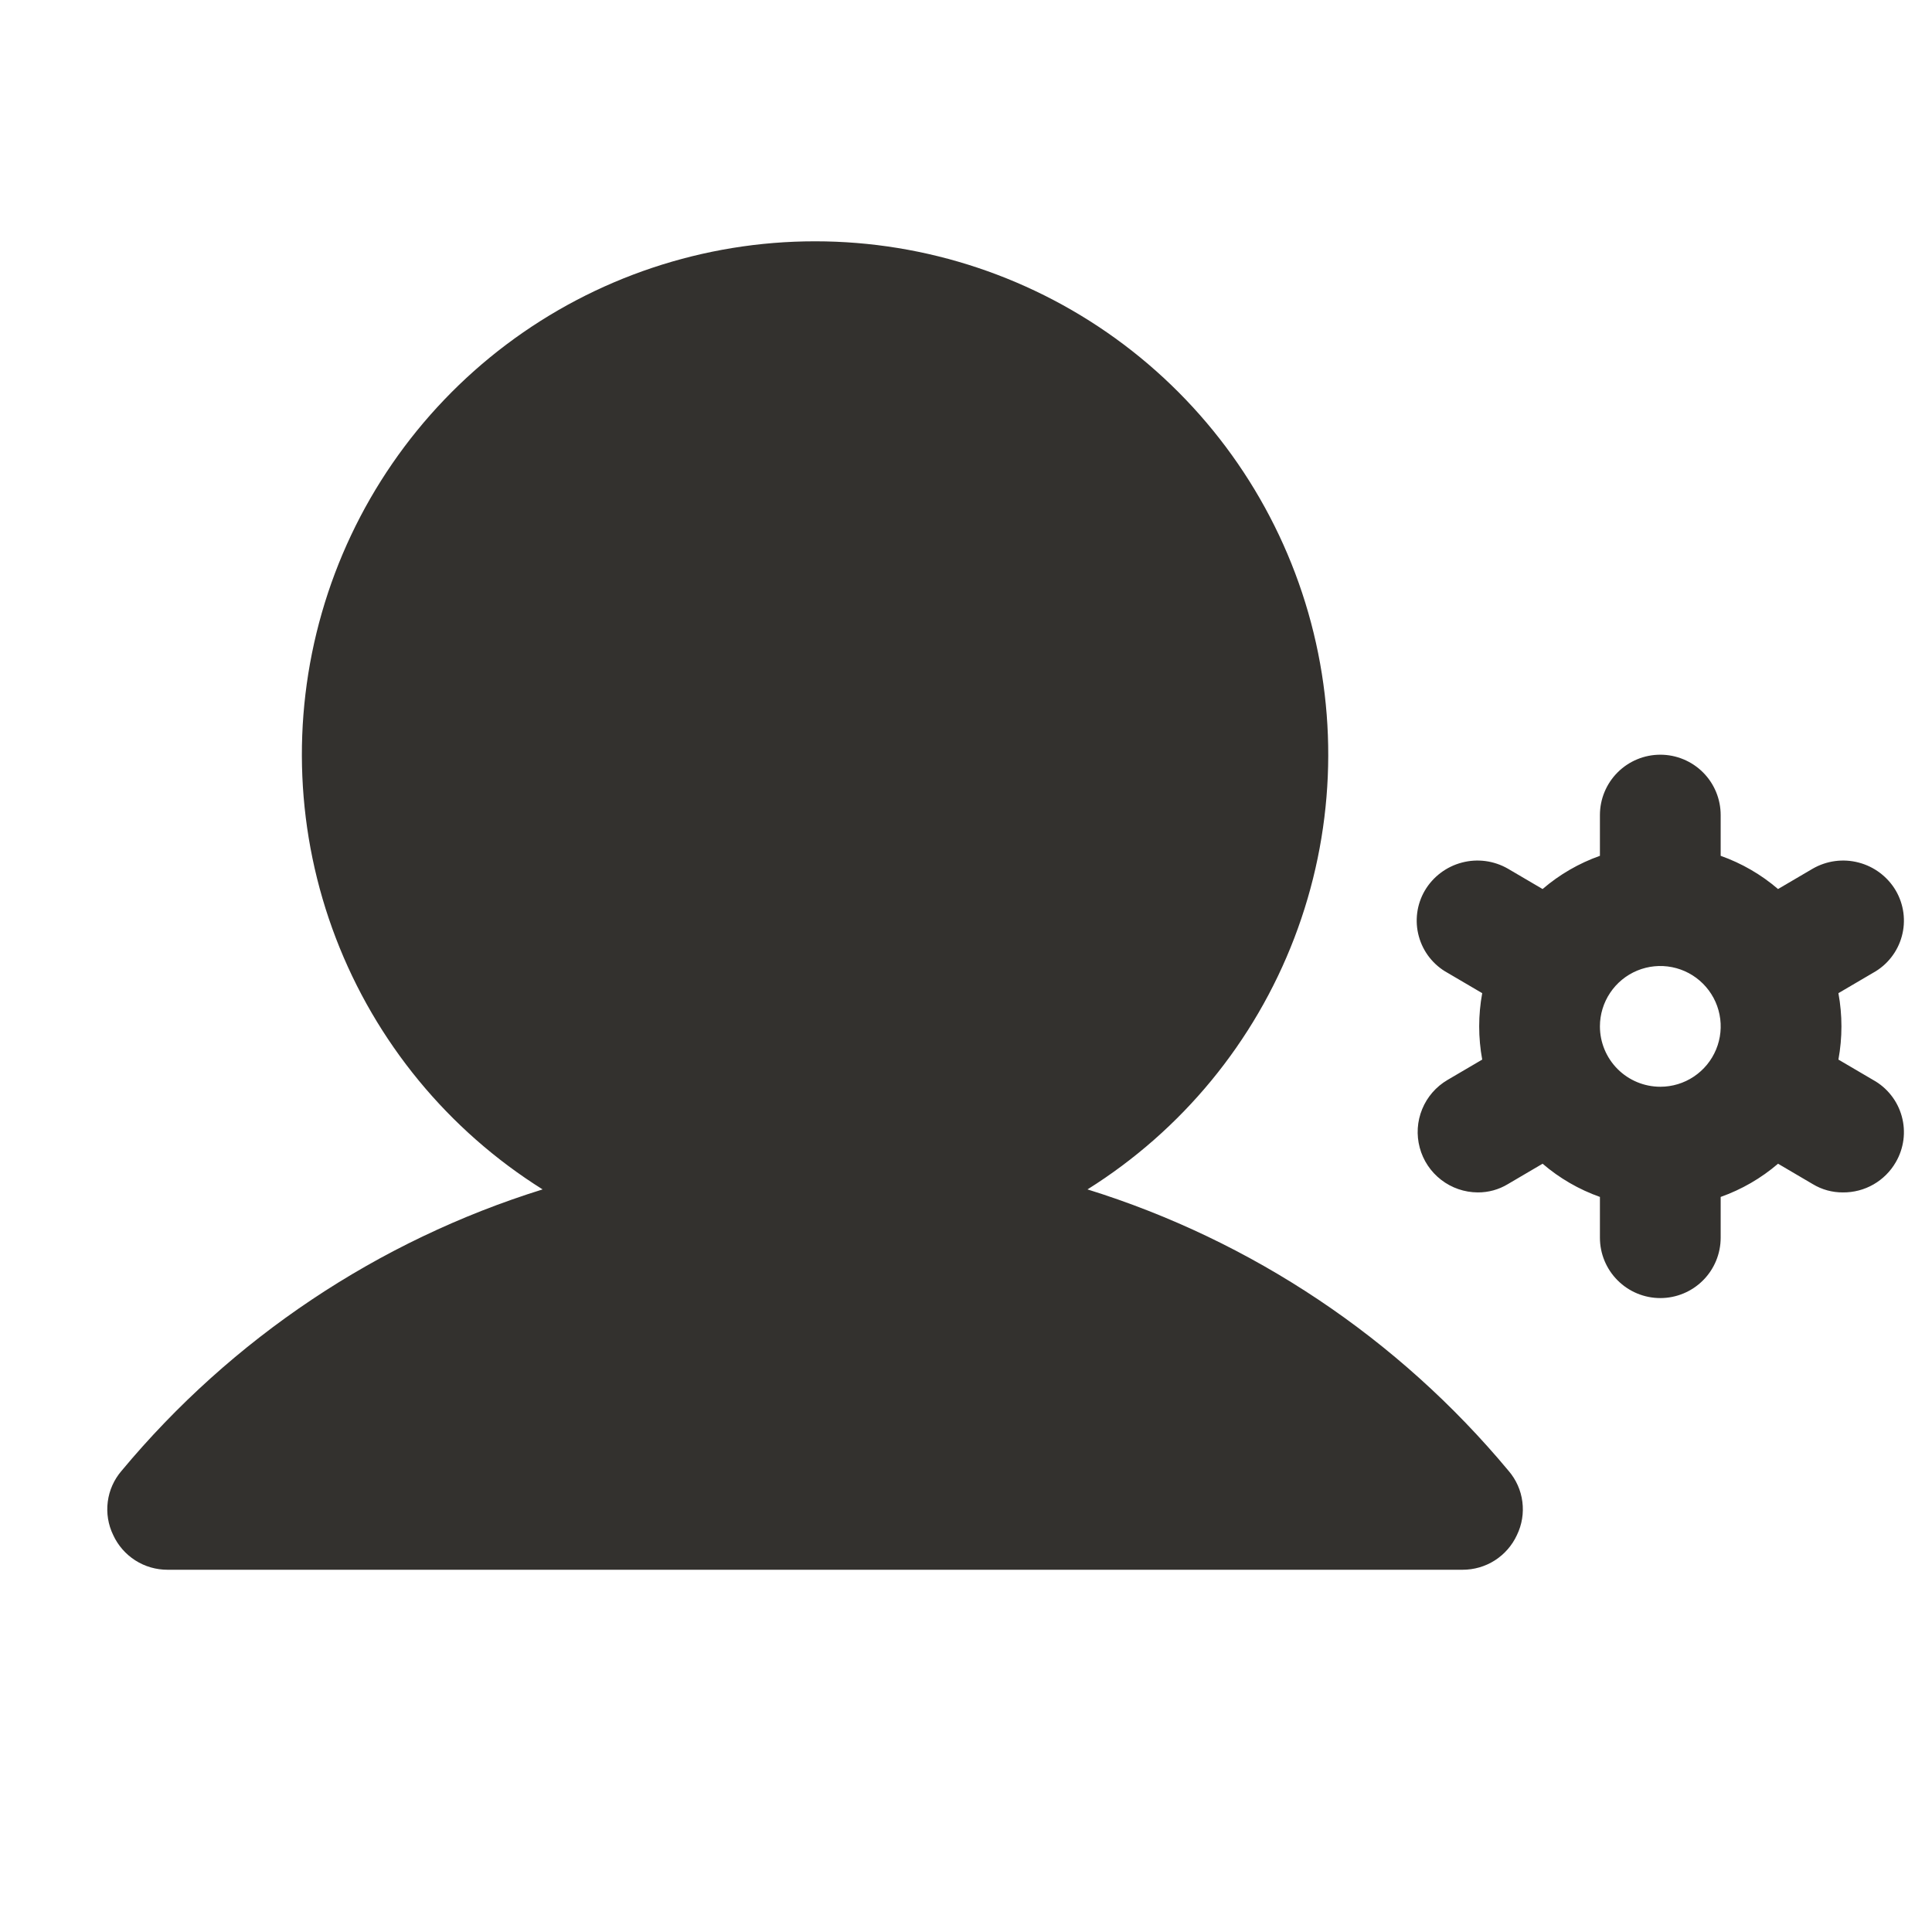 <?xml version="1.0" encoding="UTF-8"?> <svg xmlns="http://www.w3.org/2000/svg" width="68" height="68" viewBox="0 0 68 68" fill="none"> <path d="M53.098 51.77C53.362 52.077 53.531 52.454 53.582 52.856C53.634 53.257 53.568 53.664 53.391 54.028C53.222 54.394 52.953 54.703 52.614 54.92C52.275 55.137 51.88 55.251 51.478 55.25H5.897C5.494 55.251 5.1 55.137 4.761 54.92C4.422 54.703 4.152 54.394 3.984 54.028C3.807 53.664 3.741 53.257 3.793 52.856C3.844 52.454 4.013 52.077 4.277 51.77C8.158 47.107 13.306 43.666 19.098 41.863C15.776 39.781 13.221 36.676 11.819 33.014C10.417 29.353 10.245 25.335 11.328 21.567C12.41 17.799 14.69 14.486 17.821 12.127C20.953 9.769 24.767 8.493 28.688 8.493C32.608 8.493 36.422 9.769 39.554 12.127C42.685 14.486 44.965 17.799 46.047 21.567C47.13 25.335 46.958 29.353 45.556 33.014C44.154 36.676 41.599 39.781 38.276 41.863C44.069 43.666 49.217 47.107 53.098 51.77V51.77ZM66.725 40.906C66.537 41.232 66.266 41.502 65.939 41.689C65.612 41.876 65.242 41.972 64.866 41.969C64.491 41.972 64.123 41.871 63.803 41.677L62.581 40.959C61.986 41.47 61.301 41.866 60.562 42.128V43.563C60.562 44.126 60.339 44.667 59.94 45.065C59.542 45.464 59.001 45.688 58.438 45.688C57.874 45.688 57.333 45.464 56.935 45.065C56.536 44.667 56.312 44.126 56.312 43.563V42.128C55.573 41.866 54.889 41.47 54.294 40.959L53.072 41.677C52.752 41.871 52.384 41.972 52.009 41.969C51.544 41.966 51.092 41.811 50.724 41.526C50.355 41.242 50.09 40.844 49.97 40.395C49.849 39.945 49.879 39.469 50.056 39.038C50.232 38.607 50.545 38.247 50.947 38.011L52.169 37.294C52.027 36.521 52.027 35.729 52.169 34.956L50.947 34.239C50.702 34.104 50.487 33.921 50.313 33.701C50.14 33.481 50.013 33.229 49.939 32.959C49.864 32.69 49.845 32.408 49.881 32.13C49.917 31.853 50.009 31.585 50.15 31.344C50.438 30.857 50.906 30.504 51.453 30.36C52 30.215 52.581 30.292 53.072 30.574L54.294 31.291C54.889 30.78 55.573 30.384 56.312 30.122V28.688C56.312 28.124 56.536 27.584 56.935 27.185C57.333 26.787 57.874 26.563 58.438 26.563C59.001 26.563 59.542 26.787 59.94 27.185C60.339 27.584 60.562 28.124 60.562 28.688V30.122C61.301 30.384 61.986 30.78 62.581 31.291L63.803 30.574C64.294 30.292 64.875 30.215 65.422 30.36C65.969 30.504 66.437 30.857 66.725 31.344C66.866 31.585 66.957 31.853 66.994 32.13C67.03 32.408 67.011 32.69 66.936 32.959C66.862 33.229 66.735 33.481 66.561 33.701C66.388 33.921 66.173 34.104 65.928 34.239L64.706 34.956C64.848 35.729 64.848 36.521 64.706 37.294L65.928 38.011C66.173 38.146 66.388 38.329 66.561 38.549C66.735 38.769 66.862 39.021 66.936 39.291C67.011 39.561 67.03 39.843 66.994 40.12C66.957 40.397 66.866 40.665 66.725 40.906V40.906ZM58.438 38.25C58.858 38.25 59.269 38.126 59.618 37.892C59.968 37.658 60.24 37.327 60.401 36.938C60.562 36.55 60.604 36.123 60.522 35.711C60.44 35.298 60.237 34.92 59.94 34.623C59.643 34.325 59.264 34.123 58.852 34.041C58.44 33.959 58.013 34.001 57.624 34.162C57.236 34.323 56.904 34.595 56.671 34.945C56.437 35.294 56.312 35.705 56.312 36.125C56.312 36.689 56.536 37.229 56.935 37.628C57.333 38.026 57.874 38.25 58.438 38.25Z" fill="#33312E"></path> </svg> 